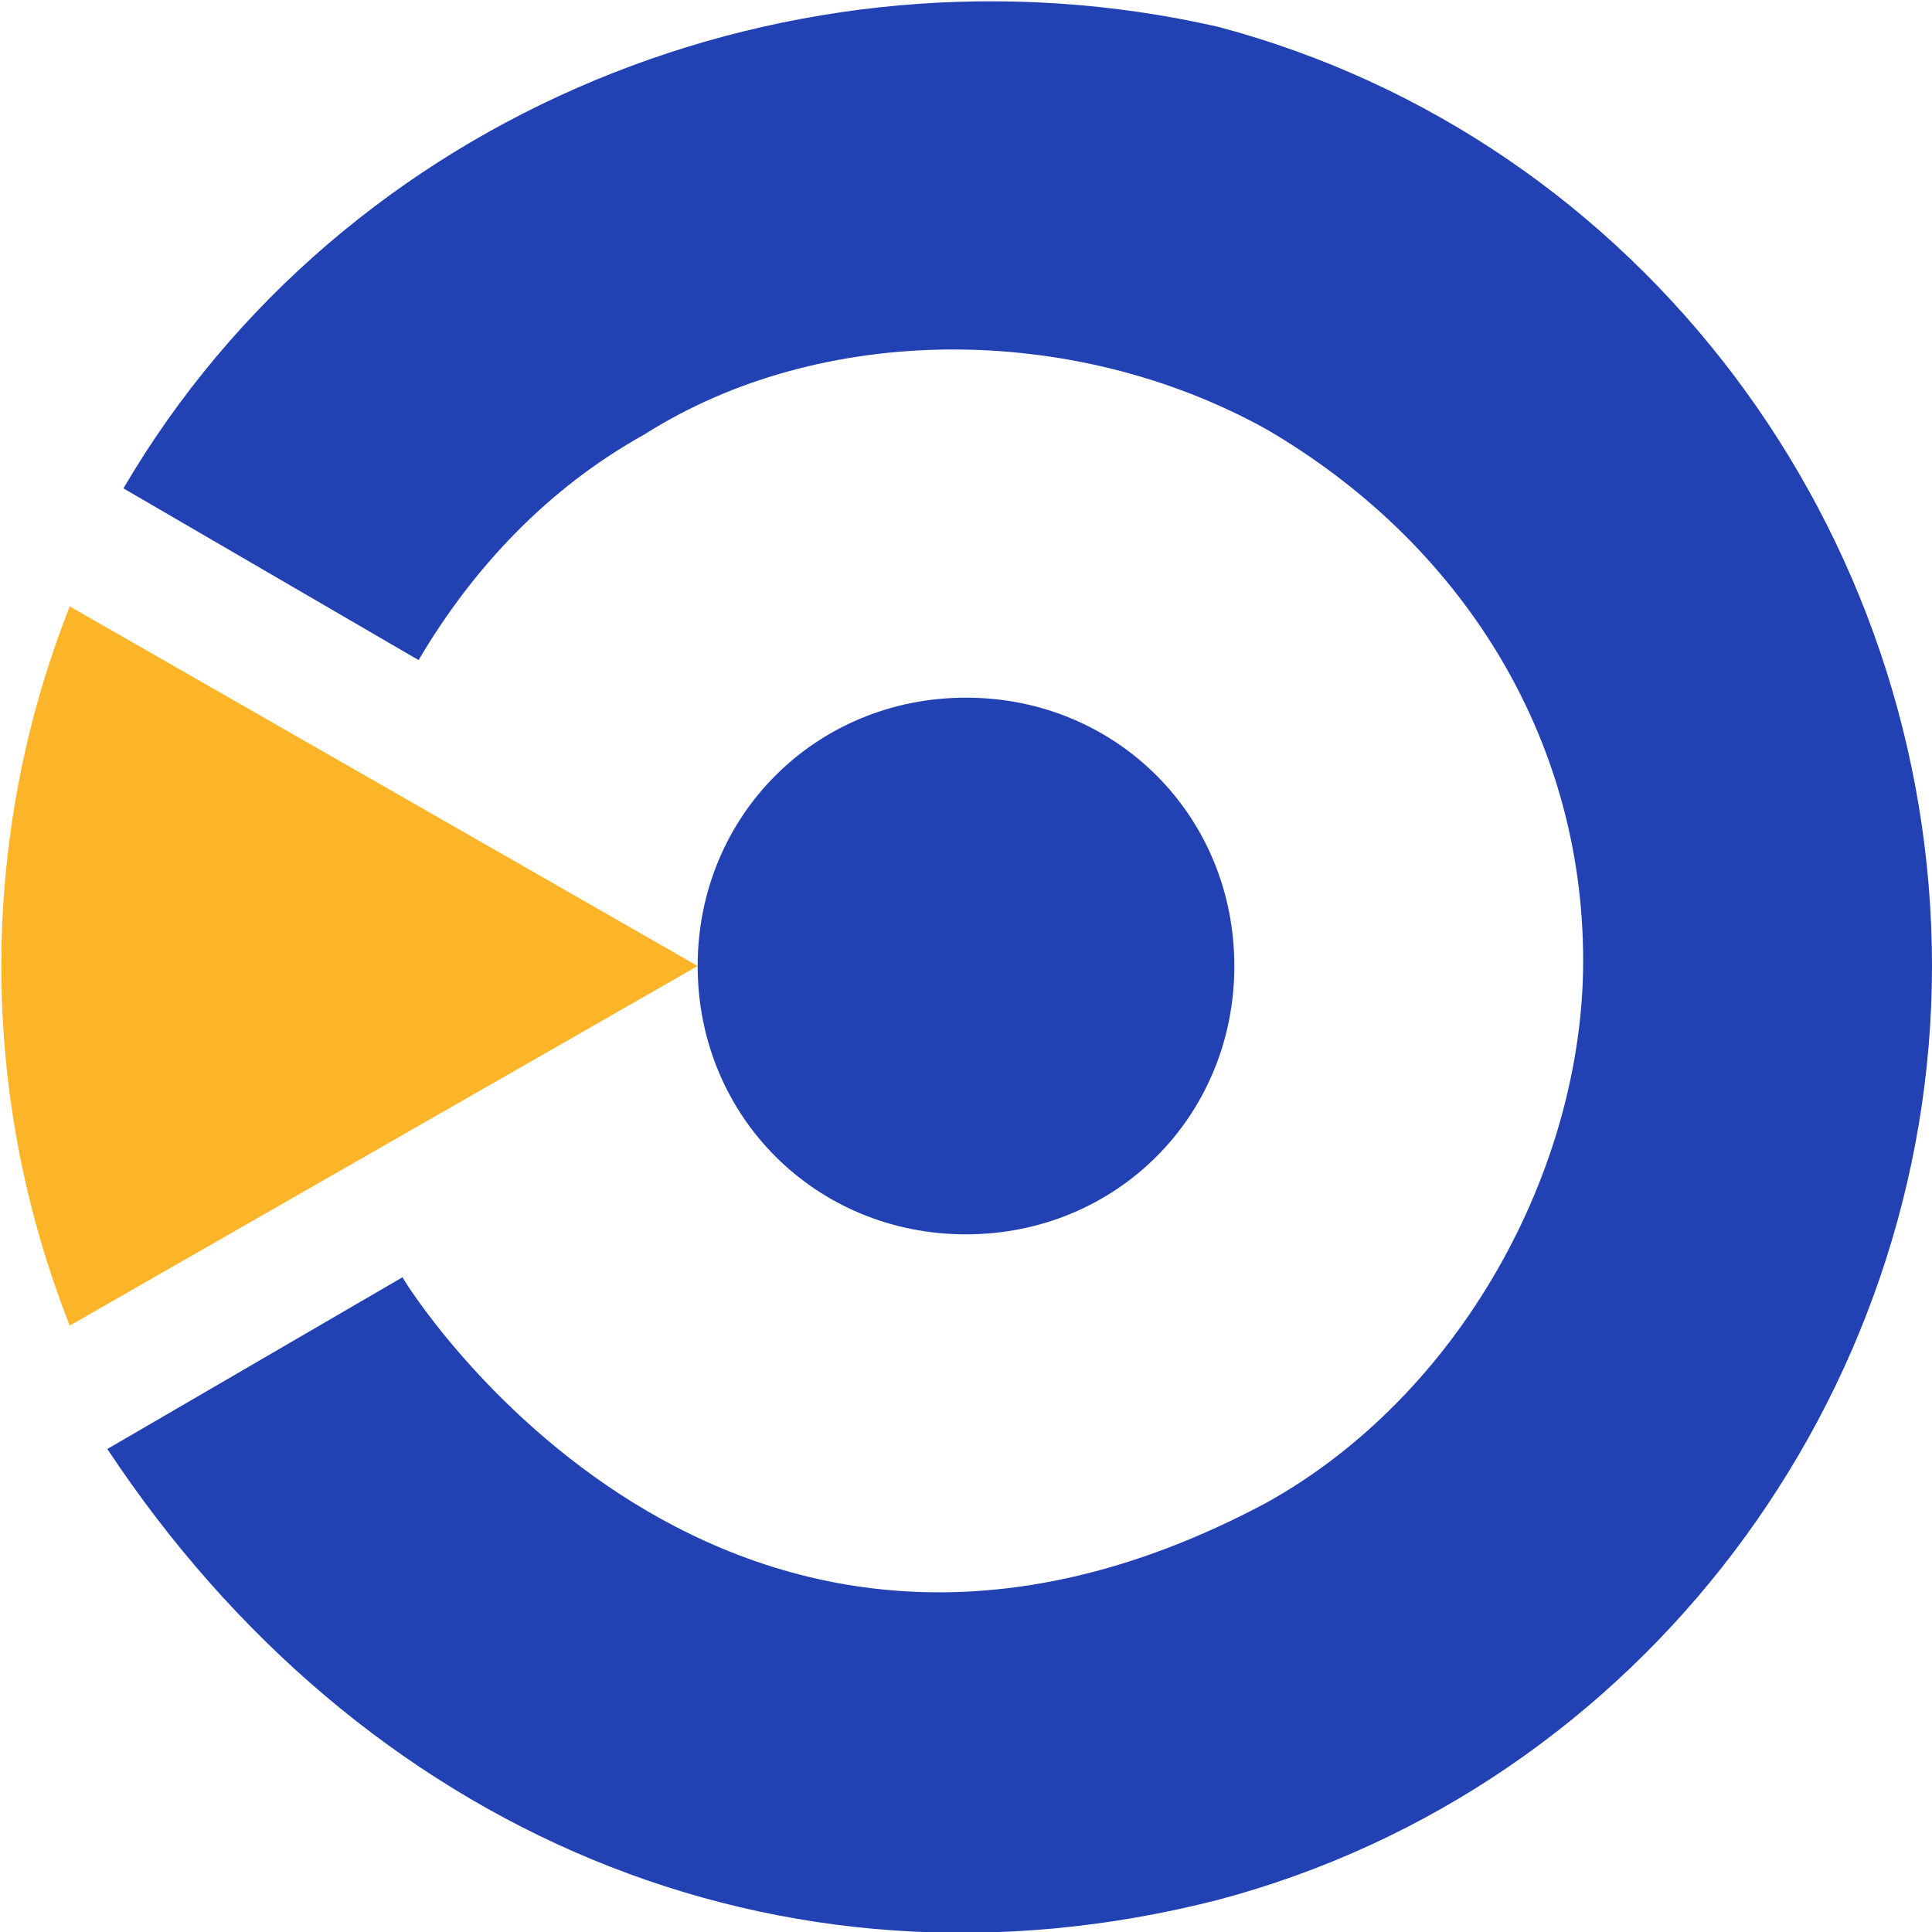 <svg xmlns="http://www.w3.org/2000/svg" viewBox="0 0 36 36"><path fill="#2242B4" d="M22.7,0.5C14.8-1.3,6.4,2.1,2.3,9.1l5.5,3.2c1-1.7,2.4-3.2,4.2-4.2C15.3,6,20,6,23.6,8c3.6,2.1,5.9,5.7,5.9,9.9c0,3.9-2.3,8.1-5.9,10.1c-10.1,5.4-16-4-16.1-4.2L2,27c4.7,7.1,12.5,10.5,20.7,8.4C30.6,33.3,36,26,36,18C36,9.9,30.6,2.6,22.7,0.5zM23,18c0-2.8-2.2-5-5-5s-5,2.2-5,5s2.2,5,5,5S23,20.8,23,18z"/><path fill="#FCB428" d="M1.3,11.3c-1.7,4.3-1.7,9.1,0,13.4L13,18L1.3,11.3z"/></svg>